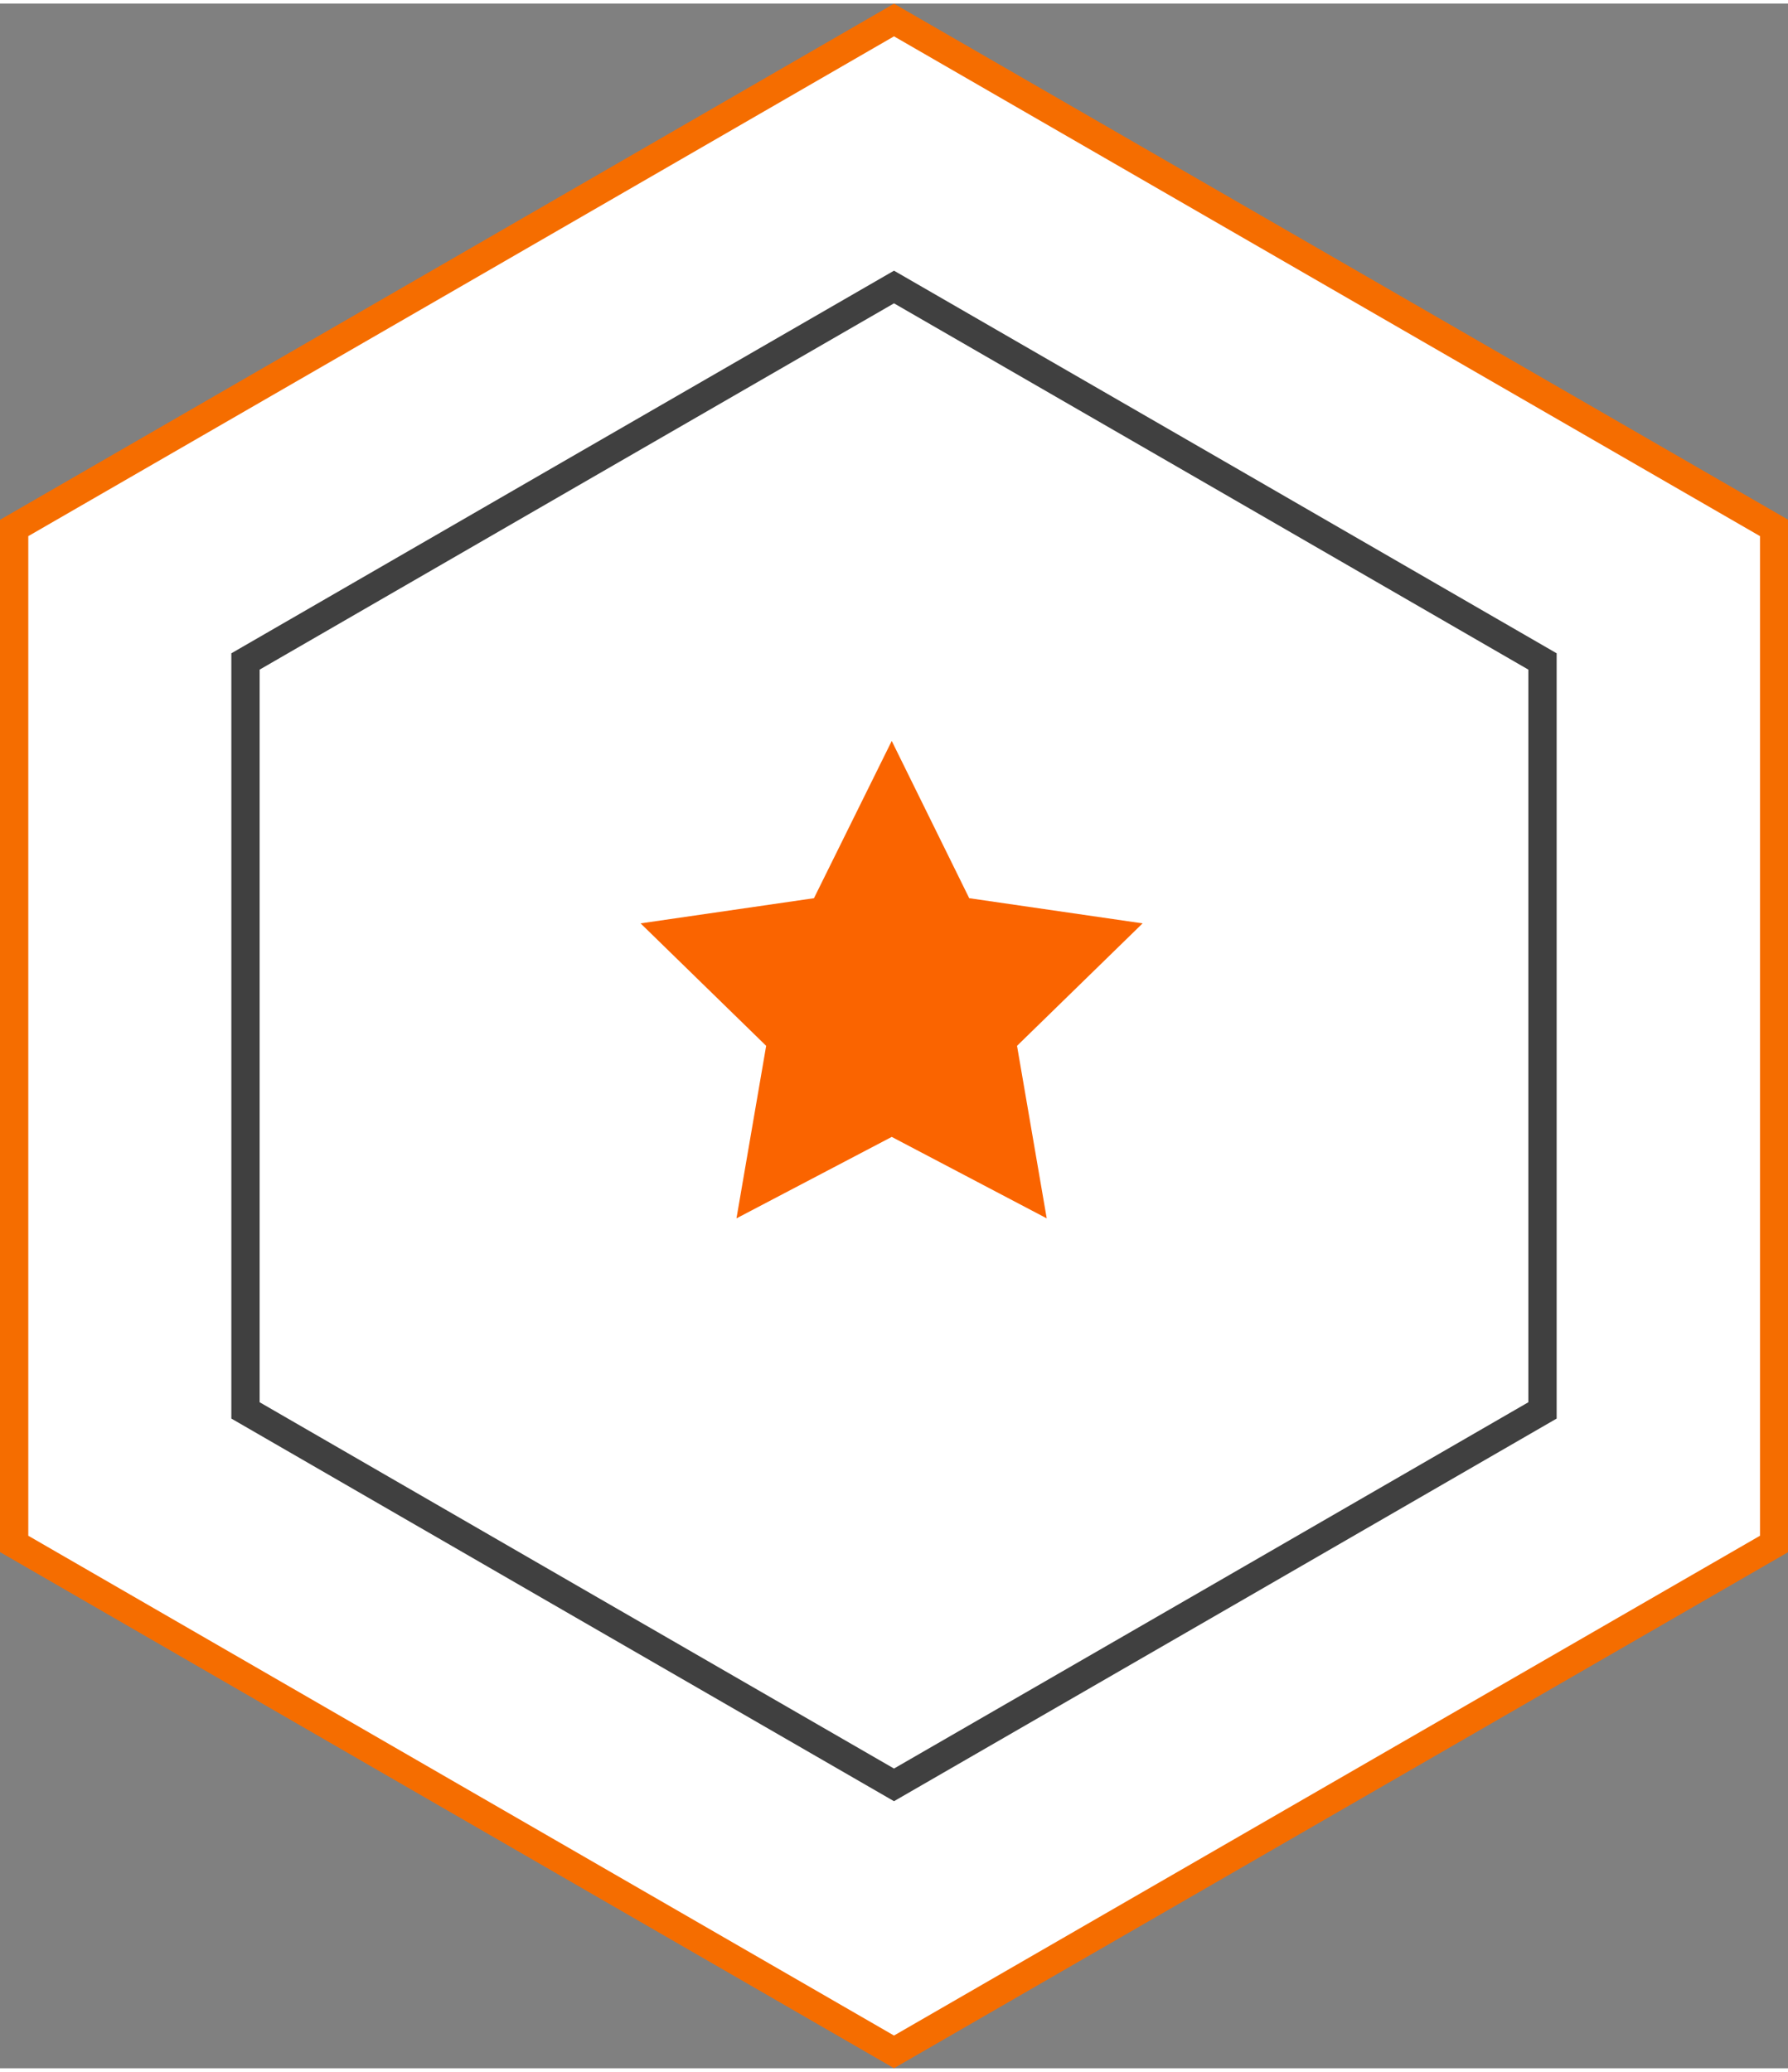 <?xml version="1.0" encoding="UTF-8"?><svg xmlns="http://www.w3.org/2000/svg" id="Layer_165e63d056bb92" data-name="Layer 1" viewBox="0 0 63.22 73" aria-hidden="true" width="63px" height="73px">
  <rect x="0" y="0" width="63.22" height="73" fill="#808080" stroke="none"/>
  <defs><linearGradient class="cerosgradient" data-cerosgradient="true" id="CerosGradient_idff91d38e1" gradientUnits="userSpaceOnUse" x1="50%" y1="100%" x2="50%" y2="0%"><stop offset="0%" stop-color="#d1d1d1"/><stop offset="100%" stop-color="#d1d1d1"/></linearGradient><linearGradient/>
    <style>
      .cls-1-65e63d056bb92{
        fill: none;
        stroke: #404040;
      }

      .cls-1-65e63d056bb92, .cls-2-65e63d056bb92{
        stroke-miterlimit: 10;
      }

      .cls-1-65e63d056bb92, .cls-2-65e63d056bb92, .cls-3-65e63d056bb92{
        fill-rule: evenodd;
      }

      .cls-2-65e63d056bb92{
        fill: #fff;
        stroke: #f56d00;
      }

      .cls-3-65e63d056bb92{
        fill: #fa6400;
        stroke-width: 0px;
      }
    </style>
  </defs>
  <g>
    <path class="cls-2-65e63d056bb92" d="M31.61.58l15.56,8.98,15.56,8.98v35.92l-15.56,8.98-15.56,8.98-15.56-8.98L.5,54.46V18.54l15.56-8.98L31.61.58h0Z"/>
    <polygon class="cls-1-65e63d056bb92" points="31.61 10.02 43.08 16.64 54.54 23.26 54.54 36.5 54.54 49.74 43.08 56.36 31.61 62.98 20.14 56.36 8.68 49.74 8.68 36.5 8.68 23.26 20.14 16.64 31.61 10.02 31.61 10.02"/>
  </g>
  <polygon class="cls-3-65e63d056bb92" points="31.53 26.07 34.27 31.63 40.4 32.52 35.96 36.85 37.01 42.95 31.53 40.07 26.04 42.95 27.09 36.85 22.65 32.52 28.78 31.63 31.53 26.07"/>
</svg>